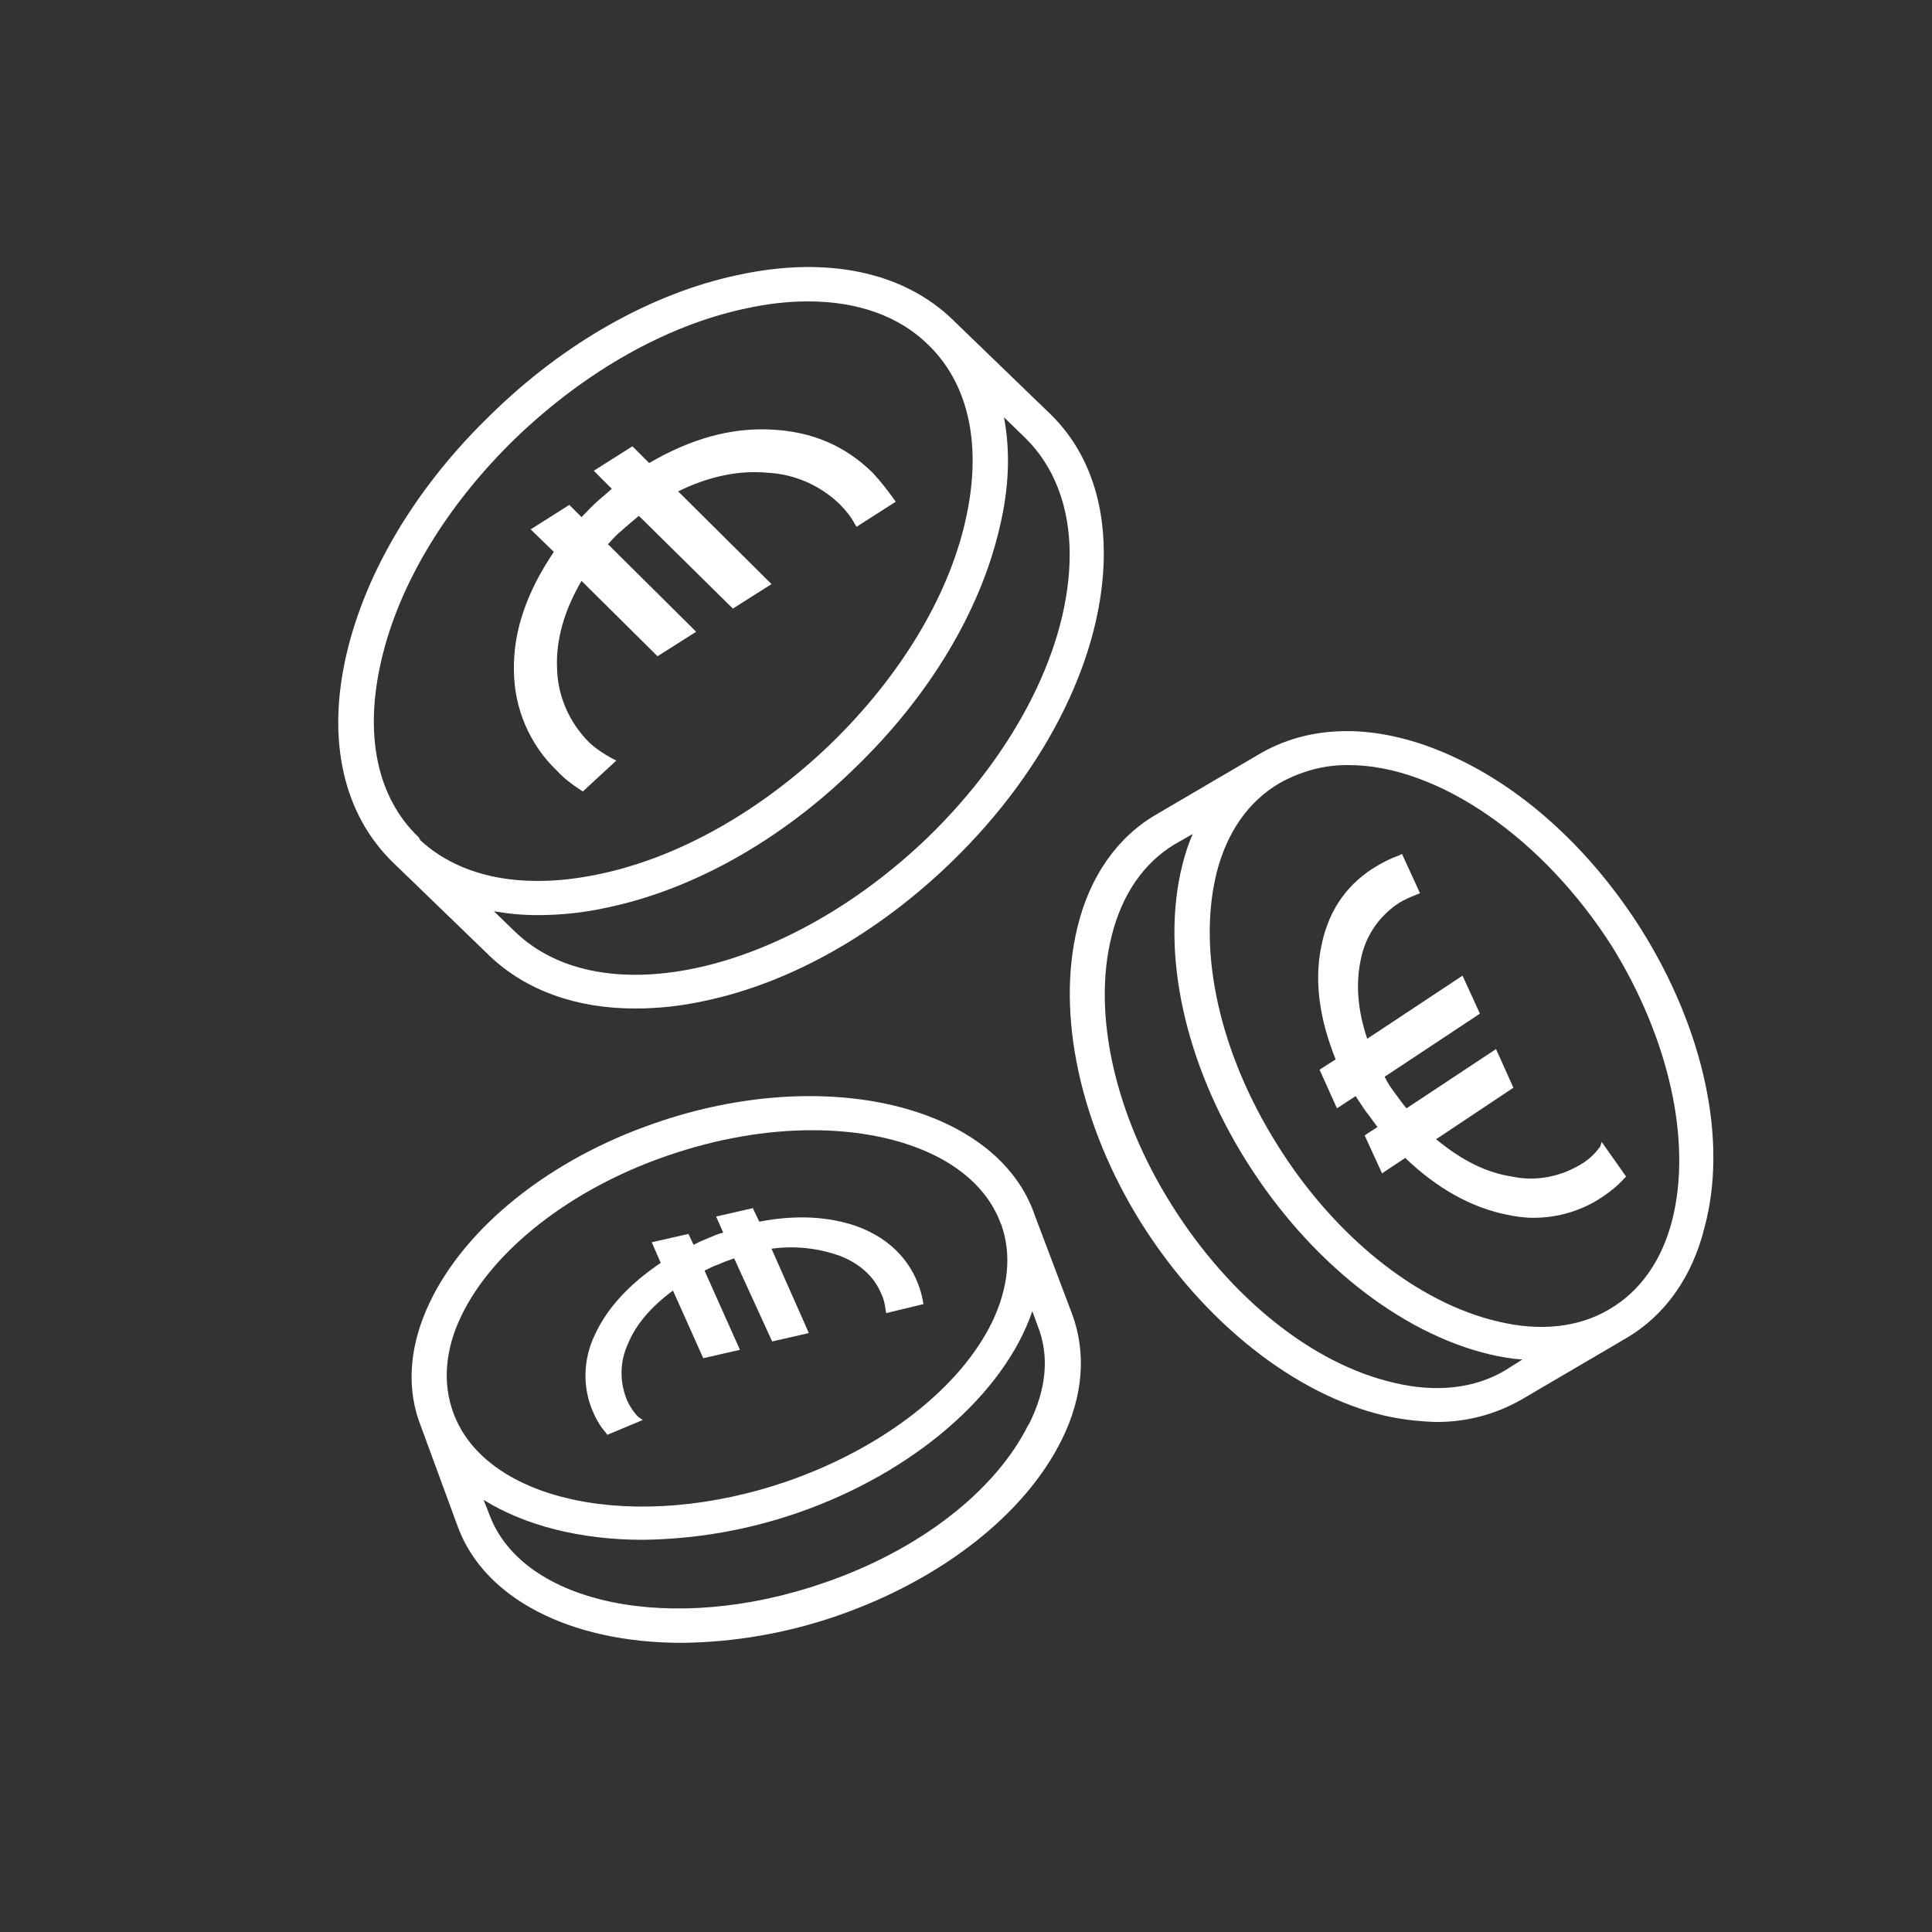 <?xml version="1.0" encoding="utf-8"?>
<svg xmlns="http://www.w3.org/2000/svg" xmlns:xlink="http://www.w3.org/1999/xlink" version="1.1" id="Ebene_1" x="0px" y="0px" viewBox="0 0 300 300" style="enable-background:new 0 0 300 300;" xml:space="preserve" width="65535" height="65535">
<rect x="0" y="0" width="300" height="300" fill="#333333" stroke="none"/>
<style type="text/css">
	.st0{fill:#FFFFFF;}
</style>
<g>
	<path class="st0" d="M98.6,156.6c3.7,0,7.3-0.4,10.9-1.2c13.3-2.8,26.9-10.5,38.4-21.7c14.7-14.3,23.5-32.1,23.5-47.8   c0-8.9-2.9-16.4-8.4-21.7L148.3,50l-0.1-0.1c-0.1-0.1-0.1-0.1-0.2-0.2c-7.7-7.5-19.6-10-33.4-7c-13.3,2.8-27,10.5-38.4,21.7   c-11.5,11.1-19.4,24.3-22.4,37.2c-3.1,13.3-0.5,24.8,7.2,32.3l15.1,14.6C81.7,153.8,89.5,156.6,98.6,156.6z M155.9,64.8l3.3,3.2v0   c4.5,4.4,6.9,10.7,6.9,18.1c0,14.1-8.2,30.5-22,43.9c-21.9,21.1-50.6,27.7-64.1,14.7l-3.3-3.2c2.3,0.4,4.5,0.6,6.8,0.6   c3.7,0,7.3-0.4,10.9-1.2c13.3-2.8,27-10.5,38.4-21.7c11.5-11.1,19.4-24.3,22.4-37.2C156.7,75.8,156.9,70.1,155.9,64.8z M65,130   c-6.4-6.1-8.5-15.8-5.8-27.4C61.9,90.8,69.3,78.5,80,68.1c10.8-10.4,23.5-17.6,35.8-20.2c3.2-0.7,6.4-1.1,9.7-1.1   c7.7,0,14.1,2.3,18.6,6.7l0.3,0.3c6.2,6.2,8.1,15.8,5.5,27.1c-2.7,11.9-10.2,24.2-20.9,34.6c-10.8,10.4-23.5,17.6-35.8,20.2   c-11.6,2.5-21.5,0.7-27.9-5.2L65,130z"/>
	<path class="st0" d="M254.9,144.4c-7.5-11.9-17.6-21.4-28.6-26.6c-11.3-5.4-22.1-5.7-30.6-0.8l-16.2,9.5c-6,3.5-10.3,9.6-12.2,17.5   c-3.3,13.5,0.4,30.7,9.9,45.9c9.7,15.4,23.8,26.6,37.7,29.9c2.6,0.6,5.2,0.9,7.9,1c0.1,0,0.2,0,0.4,0c4.6,0,9.1-1.2,13.1-3.5   l16.2-9.5c6-3.5,10.3-9.5,12.2-17.3C268.3,177.1,264.6,159.9,254.9,144.4z M233.7,212.8L233.7,212.8c-4.7,2.8-10.7,3.5-17.3,1.9   c-12.6-2.9-25.4-13.2-34.4-27.5c-8.9-14.1-12.4-29.8-9.4-41.8c1.6-6.5,5-11.4,9.8-14.3l2.8-1.6c-0.7,1.6-1.2,3.2-1.6,4.8   c-3.4,13.5,0.3,30.7,10,46.1c9.7,15.4,23.8,26.6,37.7,29.9c1.7,0.4,3.4,0.7,5.1,0.8L233.7,212.8z M259.7,189.3   c-1.6,6.4-5,11.2-9.8,14c-4.7,2.8-10.7,3.5-17.3,1.9c-12.5-2.9-25.4-13.2-34.3-27.5c-8.9-14.2-12.4-29.9-9.4-42.1   c1.6-6.4,5-11.2,9.8-14c3.2-1.8,6.8-2.8,10.4-2.8c0.1,0,0.2,0,0.3,0c13.9,0,30.3,11.4,41,28.3C259.2,161.4,262.7,177.2,259.7,189.3   z"/>
	<path class="st0" d="M160.6,188.5l-0.1-0.3c-6.2-16.7-32.6-22.9-58.8-13.8c-16.3,5.6-29.4,16.1-35,27.9c-3,6.3-3.6,12.6-1.7,18.2   H65l6.1,16.6c4.1,11.1,17.4,18,34.8,18c8.2-0.1,16.3-1.5,24.1-4.2c16.2-5.6,29.2-15.8,34.9-27.4c3.3-6.7,3.8-13.4,1.6-19.4   L160.6,188.5z M70.4,219.4c-1.7-4.6-1.3-9.8,1.2-15c4.9-10.3,17.1-19.8,31.9-24.9c7.8-2.7,15.5-4,22.6-4c14.3,0,25.9,5.2,29.3,14.5   l0.1,0.2c1.6,4.6,1.1,9.7-1.4,15c-5,10.3-16.9,19.6-31.8,24.8C98.8,238.1,75.5,233.3,70.4,219.4z M159.8,221.1l-0.1,0.1v0   c-5.1,10.3-16.9,19.5-31.8,24.6c-23.4,8.1-46.7,3.4-51.9-10.6l-0.9-2.3c6.4,4,15.1,6.2,24.7,6.2c8.2-0.1,16.3-1.5,24.1-4.2   c17.9-6.2,32-18.4,36.4-31.3l0.8,2.2C163,210.5,162.5,215.7,159.8,221.1z"/>
	<path class="st0" d="M90.2,122.7l0.3,0.2l5.2-4.8l-0.6-0.3c-1.3-0.7-2.5-1.5-3.6-2.5c-3.1-3.1-4.9-7.2-5-11.5   c-0.2-4.4,1.1-9,3.8-13.6l11.8,11.7l6-3.8L94.4,84.5l0.2-0.2c0.7-0.8,1.3-1.4,1.8-1.8c1.1-1,2-1.7,2.8-2.4l14.6,14.4l6-3.8   l-14.5-14.4c4.7-2.3,9.3-3.3,13.8-2.9c4.3,0.2,8.3,2,11.3,4.9c0.9,0.9,1.7,1.9,2.3,3l0.3,0.5l6.1-3.9l-0.3-0.4   c-1-1.4-2.1-2.8-3.3-4.1c-4.3-4.2-9.4-6.4-15.8-6.7c-6.2-0.3-12.4,1.4-18.9,5.2l-2.6-2.6l-6,3.8l2.8,2.8c-0.8,0.7-1.6,1.4-2.3,2   c-0.6,0.5-1.4,1.4-2.4,2.4l-1.9-1.9l-6,3.8l3.6,3.5c-4.2,6.2-6.3,12.3-6.2,18.3c0,5.9,2.4,11.6,6.7,15.7   C87.5,120.8,88.8,121.8,90.2,122.7z"/>
	<path class="st0" d="M248.5,178c-0.7,1-1.6,1.9-2.7,2.6c-3.3,2.1-7.2,2.9-11,2.1c-4-0.6-7.8-2.5-11.8-5.8l12-8l-2.7-6l-13.9,9.2   c-0.6-0.7-1.1-1.4-1.6-2.1c-0.7-0.9-1.3-1.8-1.8-2.8l14.8-9.8l-2.7-5.9l-14.8,9.8c-1.5-4.5-1.8-8.5-1-12.3c0.7-3.6,2.8-6.7,5.8-8.7   c0.9-0.6,1.9-1,2.9-1.4l0.5-0.2l-2.8-6.1l-0.4,0.2c-1.4,0.5-2.8,1.2-4.2,2.1c-4.3,2.8-7,6.9-8,12.4c-1,5.2-0.2,11,2.3,17.2   l-2.5,1.6l2.7,6l2.9-1.9c0.6,0.9,1.1,1.7,1.6,2.4c0.5,0.6,1.1,1.5,1.8,2.4l-2,1.3l2.7,5.9l3.6-2.4c5,4.8,10.3,7.7,15.7,8.8   c1.4,0.3,2.8,0.5,4.2,0.5c3.8,0,7.6-1.1,10.8-3.3c1.2-0.8,2.3-1.7,3.3-2.8l0.3-0.3l-3.8-5.4L248.5,178z"/>
	<path class="st0" d="M99.1,220c-0.7-0.7-1.3-1.6-1.7-2.5c-1.2-2.8-1.2-6,0.1-8.8c1.2-3,3.6-5.8,7-8.3l4.7,10.5l5.7-1.3l-5.5-12.3   c0.8-0.4,1.4-0.7,2-0.9c0.9-0.4,1.7-0.7,2.6-1l5.9,12.9l5.7-1.3l-5.8-13.1c3.6-0.5,7.2-0.1,10.6,1.1c3.1,1.2,5.3,3.2,6.4,5.8   c0.4,0.8,0.6,1.6,0.7,2.5l0.1,0.6l5.8-1.4l-0.1-0.5c-0.2-1.2-0.6-2.4-1.1-3.5c-1.7-3.7-4.8-6.5-9.2-8.1c-4.3-1.5-9.4-1.8-15.1-0.7   l-1-2.1l-5.7,1.3l1.1,2.5c-0.8,0.2-1.5,0.5-2.2,0.8c-0.7,0.3-1.5,0.6-2.4,1.1l-0.8-1.7l-5.7,1.3l1.4,3.2c-4.9,3.3-8.3,7-10.2,11.1   c-1.9,3.9-2,8.4-0.2,12.3c0.5,1.1,1.1,2.1,1.9,3l0.2,0.3l5.5-2.3L99.1,220z"/>
</g>
</svg>
